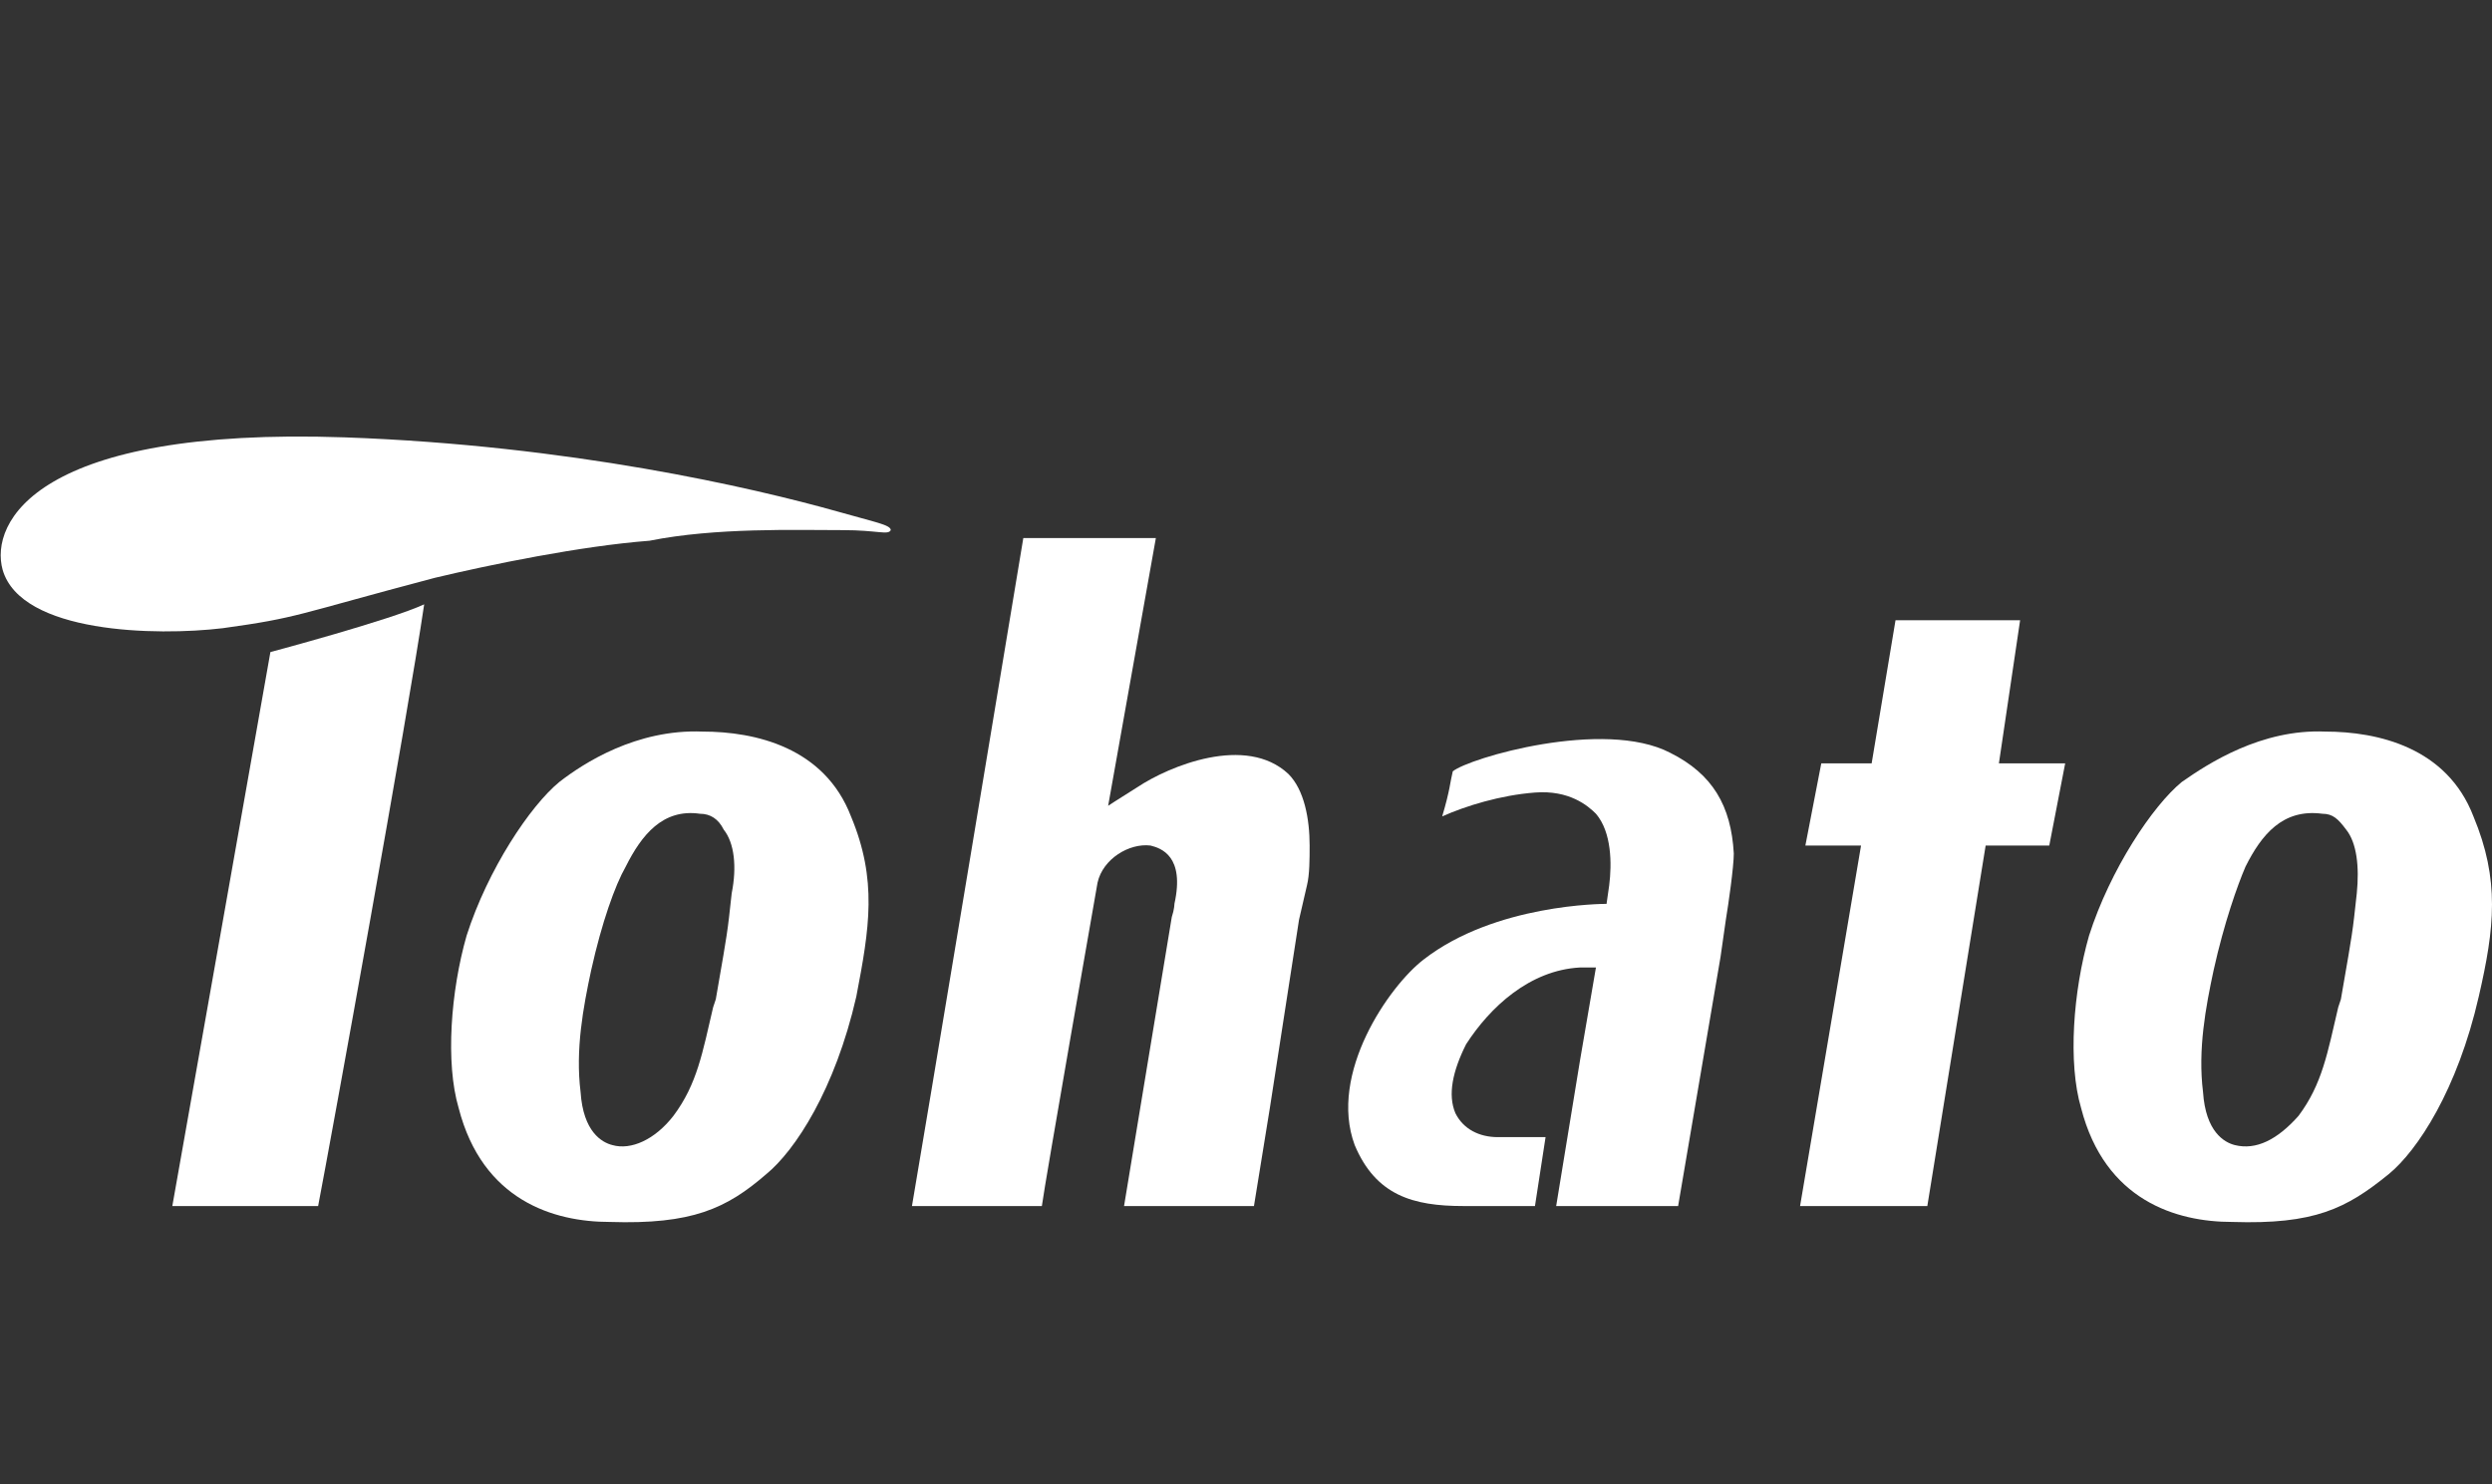 <?xml version="1.0" encoding="utf-8"?>
<!-- Generator: Adobe Illustrator 25.0.1, SVG Export Plug-In . SVG Version: 6.00 Build 0)  -->
<svg version="1.1" id="レイヤー_1" xmlns="http://www.w3.org/2000/svg" xmlns:xlink="http://www.w3.org/1999/xlink" x="0px"
	 y="0px" viewBox="0 0 94 56" style="enable-background:new 0 0 94 56;" xml:space="preserve">
<rect x="0" y="0" width="94" height="56" fill="#333333" stroke="none"/>
<style type="text/css">
	.st0{fill:#FFFFFF;}
</style>
<g>
	<g>
		<g>
			<path class="st0" d="M10.2,24.6c0,0-3.5,19.8-3.7,20.9c0.9,0,4.9,0,5.5,0c0.5-2.6,3.4-18.6,4-22.7C14.7,23.4,10.2,24.6,10.2,24.6
				z"/>
			<path class="st0" d="M21.1,29.5L21.1,29.5c-1.1,0.9-2.7,3.3-3.5,5.8c-0.6,2.1-0.8,4.8-0.3,6.5c0.9,3.5,3.6,4.3,5.7,4.3
				c3.1,0.1,4.4-0.5,5.9-1.8c1.1-0.9,2.6-3.2,3.4-6.7c0.5-2.6,0.8-4.4-0.2-6.8c-1-2.6-3.6-3.2-5.6-3.2C24,27.5,22,28.8,21.1,29.5z
				 M23.1,43.2c-0.4-0.1-1.1-0.5-1.2-2l0,0c-0.2-1.6,0.1-3.2,0.4-4.6c0.4-1.8,0.9-3.2,1.3-3.9c0.6-1.2,1.4-2.2,2.8-2
				c0.4,0,0.7,0.2,0.9,0.6c0.4,0.5,0.5,1.4,0.3,2.4l-0.1,0.9c-0.1,0.9-0.3,1.9-0.5,3.1L26.9,38c-0.4,1.7-0.6,2.9-1.5,4.1
				C24.7,43,23.8,43.4,23.1,43.2z"/>
			<path class="st0" d="M82.3,29.5L82.3,29.5c-1.1,0.9-2.7,3.3-3.5,5.8c-0.6,2.1-0.8,4.8-0.3,6.5c0.9,3.5,3.6,4.3,5.7,4.3
				c3.1,0.1,4.3-0.5,5.9-1.8c1.1-0.9,2.6-3.2,3.4-6.7c0.6-2.6,0.8-4.4-0.2-6.8c-1-2.6-3.6-3.2-5.6-3.2
				C85.3,27.5,83.3,28.8,82.3,29.5z M84.3,43.2c-0.4-0.1-1.1-0.5-1.2-2l0,0c-0.2-1.6,0.1-3.2,0.4-4.6c0.4-1.8,0.9-3.2,1.2-3.9
				c0.6-1.2,1.4-2.2,2.9-2c0.4,0,0.6,0.2,0.9,0.6c0.4,0.5,0.5,1.4,0.4,2.4l-0.1,0.9c-0.1,0.9-0.3,1.9-0.5,3.1L88.2,38
				c-0.4,1.7-0.6,2.9-1.5,4.1C85.9,43,85.1,43.4,84.3,43.2z"/>
			<path class="st0" d="M49.3,33.4c0.1-0.4,0.1-1,0.1-1.5c0-1-0.2-2.1-0.8-2.7c-1.6-1.5-4.5-0.3-5.7,0.5c-0.8,0.5-1.1,0.7-1.1,0.7
				l1.8-10.1h-5c0,0-4,24.1-4.2,25.2c0.9,0,4.3,0,4.9,0c0.1-0.8,2.1-12.2,2.1-12.2c0.2-0.9,1.2-1.5,2-1.4c0.4,0.1,1.3,0.4,0.9,2.2
				c0,0,0,0.2-0.1,0.5l0,0l-1.8,10.9h4.9l0.6-3.7l0,0l1.1-7.1L49.3,33.4L49.3,33.4z"/>
			<polygon class="st0" points="77.9,28.8 75.4,28.8 76.2,23.4 71.5,23.4 70.6,28.8 68.7,28.8 68.1,31.9 70.2,31.9 67.9,45.5 
				72.7,45.5 74.9,31.9 77.3,31.9 			"/>
			<path class="st0" d="M31.6,19.3c-3.2-0.9-10.1-2.5-18.6-2.8c-11.6-0.4-13.4,3.2-12.9,5c0.7,2.4,5.8,2.5,8.3,2.2
				c2.9-0.4,2.7-0.5,8-1.9c2.1-0.5,5.5-1.2,8.1-1.4C27,19.9,30,20,31.8,20c1.3,0,1.7,0.2,1.8,0C33.6,19.8,33,19.7,31.6,19.3z"/>
			<path class="st0" d="M63,28.4c-2.5-1.3-7.6,0.2-8.2,0.7c-0.1,0.4-0.1,0.7-0.4,1.7c0.9-0.4,2.2-0.8,3.5-0.9s2,0.5,2.3,0.8
				c0.6,0.7,0.6,1.9,0.5,2.7l-0.1,0.7c-0.1,0-4.2,0-6.9,2.1c-1.3,1-3.6,4.3-2.6,7c0.8,1.9,2.2,2.3,4.1,2.3c0.7,0,1.8,0,2.7,0
				l0.4-2.6c-0.7,0-1.4,0-1.8,0c-0.7,0-1.3-0.3-1.6-0.9c-0.3-0.7-0.1-1.6,0.4-2.6c0.9-1.4,2.4-2.8,4.3-2.9h0.6L59.6,40l-0.9,5.5
				c0,0,0,0,0.1,0h4.5l1.6-9.4l0.2-1.4c0.1-0.6,0.3-2,0.3-2.5C65.3,30.4,64.6,29.2,63,28.4z"/>
		</g>
	</g>
</g>
</svg>
